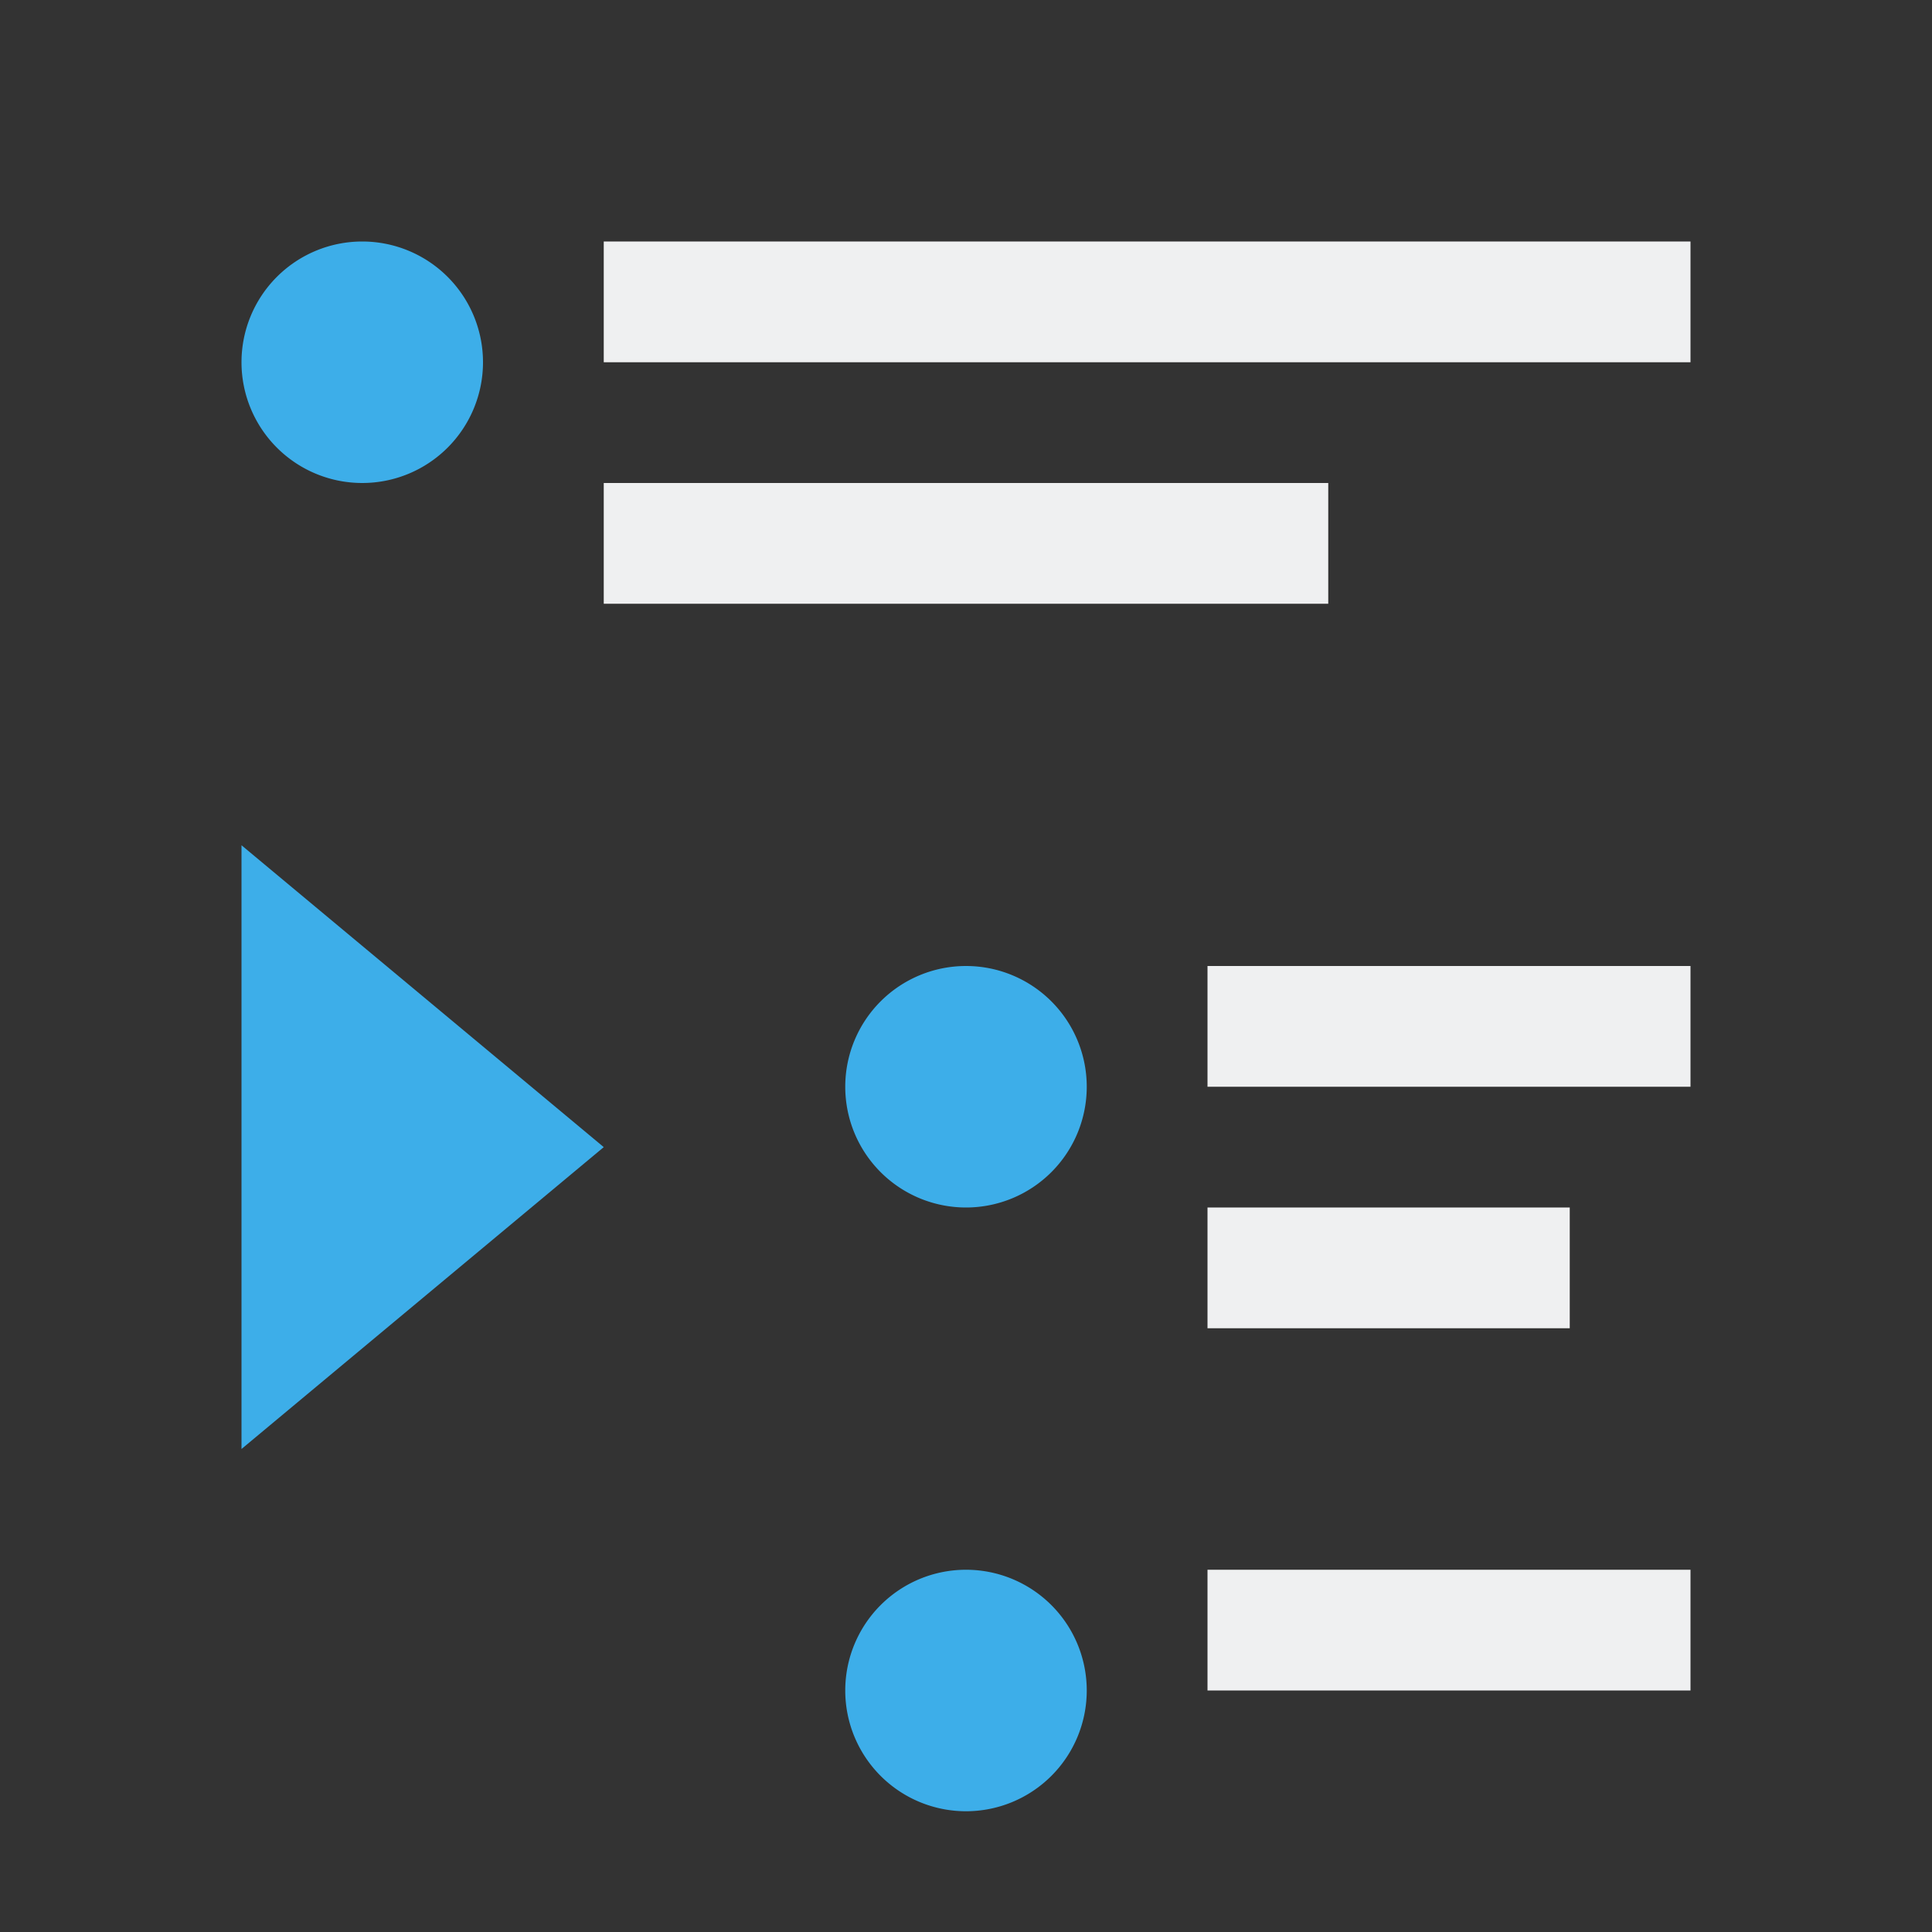 <svg viewBox="0 0 16 16" xmlns="http://www.w3.org/2000/svg"><rect x="0" y="0" width="16" height="16" fill="#333333" stroke="none"/><path d="m4 3a1 1 0 0 1 -1 1 1 1 0 0 1 -1-1 1 1 0 0 1 1-1 1 1 0 0 1 1 1z" fill="#3daee9"/><path d="m5 2v1h9v-1zm0 2v1h6v-1zm5 4v1h4v-1zm0 2v1h3v-1zm0 3v1h4v-1z" fill="#eff0f1"/><g fill="#3daee9"><path d="m2 7v5l3-2.5z"/><path d="m9 9a1 1 0 0 1 -1 1 1 1 0 0 1 -1-1 1 1 0 0 1 1-1 1 1 0 0 1 1 1z"/><path d="m9 14a1 1 0 0 1 -1 1 1 1 0 0 1 -1-1 1 1 0 0 1 1-1 1 1 0 0 1 1 1z"/></g></svg>